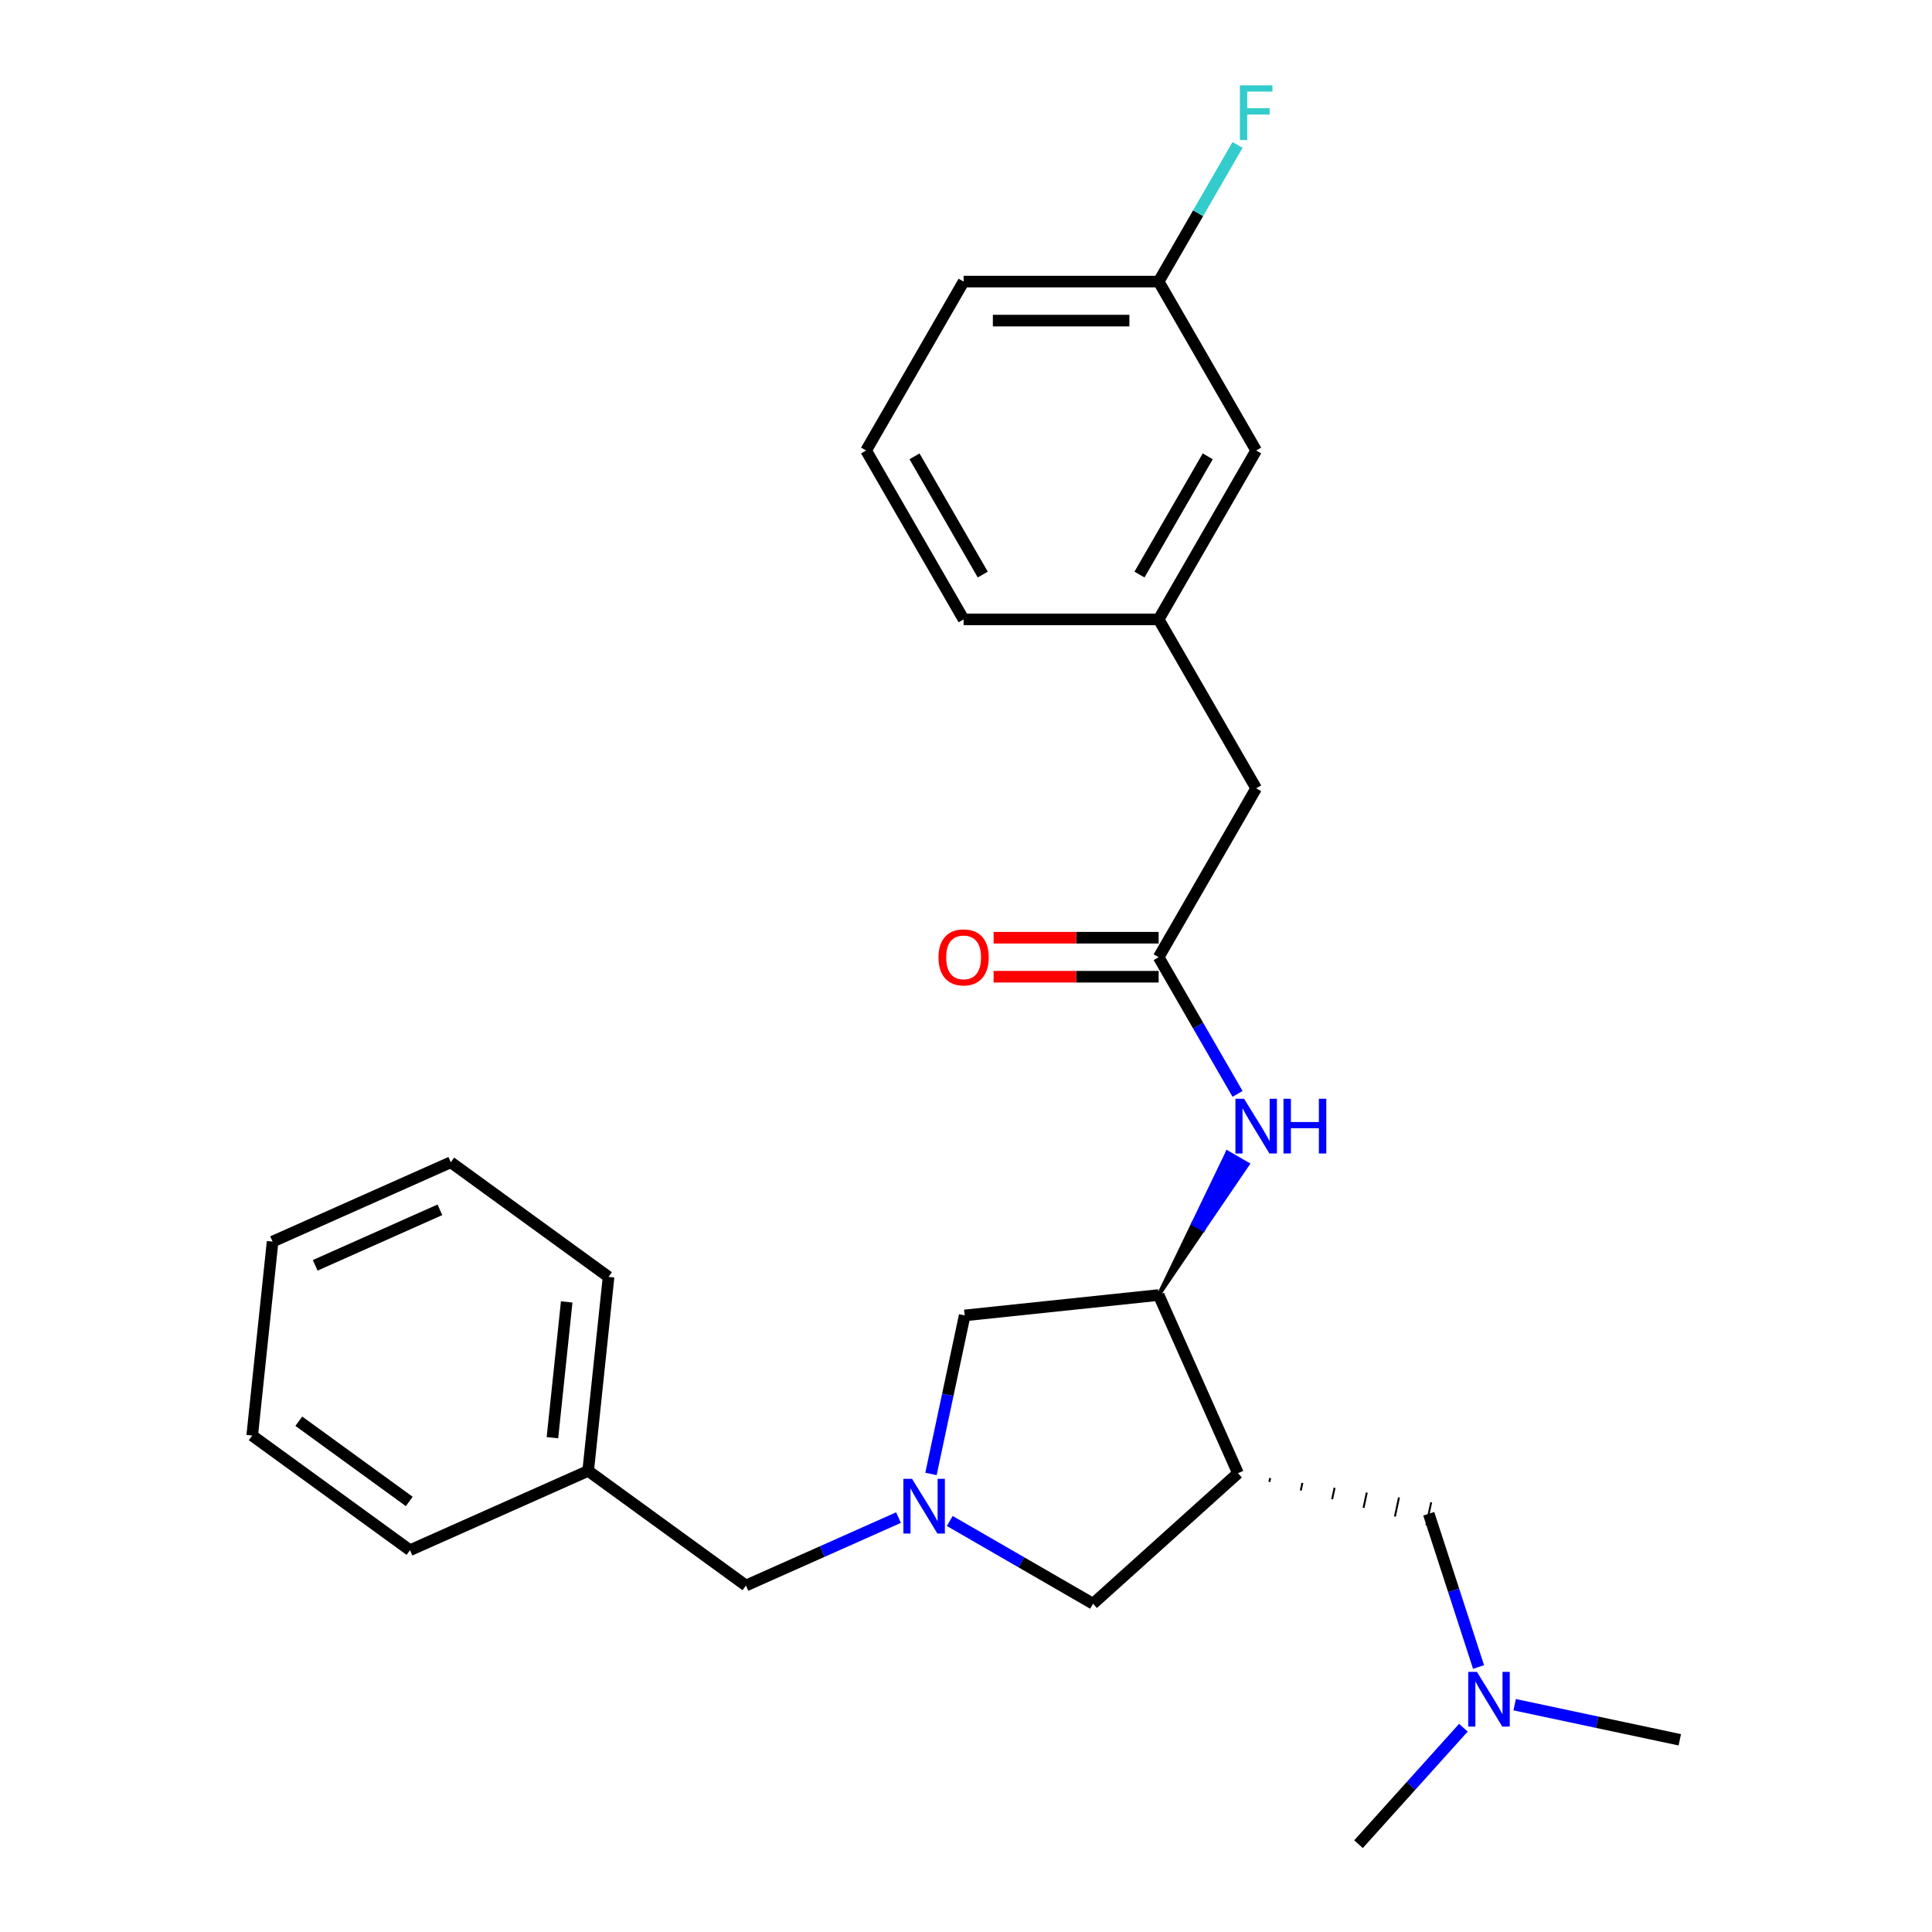 <?xml version='1.0' encoding='iso-8859-1'?>
<svg version='1.1' baseProfile='full'
              xmlns='http://www.w3.org/2000/svg'
                      xmlns:rdkit='http://www.rdkit.org/xml'
                      xmlns:xlink='http://www.w3.org/1999/xlink'
                  xml:space='preserve'
width='1000px' height='1000px' viewBox='0 0 1000 1000'>
<!-- END OF HEADER -->
<rect style='opacity:1.0;fill:#FFFFFF;stroke:none' width='1000' height='1000' x='0' y='0'> </rect>
<path class='bond-1' d='M 640.774,762.526 L 599.714,670.304' style='fill:none;fill-rule:evenodd;stroke:#000000;stroke-width:6px;stroke-linecap:butt;stroke-linejoin:miter;stroke-opacity:1' />
<path class='bond-4' d='M 640.774,762.526 L 565.754,830.075' style='fill:none;fill-rule:evenodd;stroke:#000000;stroke-width:6px;stroke-linecap:butt;stroke-linejoin:miter;stroke-opacity:1' />
<path class='bond-6' d='M 657.022,767.012 L 657.442,765.037' style='fill:none;fill-rule:evenodd;stroke:#000000;stroke-width:1.0px;stroke-linecap:butt;stroke-linejoin:miter;stroke-opacity:1' />
<path class='bond-6' d='M 673.269,771.498 L 674.109,767.548' style='fill:none;fill-rule:evenodd;stroke:#000000;stroke-width:1.0px;stroke-linecap:butt;stroke-linejoin:miter;stroke-opacity:1' />
<path class='bond-6' d='M 689.517,775.983 L 690.776,770.059' style='fill:none;fill-rule:evenodd;stroke:#000000;stroke-width:1.0px;stroke-linecap:butt;stroke-linejoin:miter;stroke-opacity:1' />
<path class='bond-6' d='M 705.764,780.469 L 707.444,772.569' style='fill:none;fill-rule:evenodd;stroke:#000000;stroke-width:1.0px;stroke-linecap:butt;stroke-linejoin:miter;stroke-opacity:1' />
<path class='bond-6' d='M 722.012,784.954 L 724.111,775.08' style='fill:none;fill-rule:evenodd;stroke:#000000;stroke-width:1.0px;stroke-linecap:butt;stroke-linejoin:miter;stroke-opacity:1' />
<path class='bond-6' d='M 738.259,789.44 L 740.778,777.591' style='fill:none;fill-rule:evenodd;stroke:#000000;stroke-width:1.0px;stroke-linecap:butt;stroke-linejoin:miter;stroke-opacity:1' />
<path class='bond-0' d='M 491.592,787.258 L 528.673,808.667' style='fill:none;fill-rule:evenodd;stroke:#0000FF;stroke-width:6px;stroke-linecap:butt;stroke-linejoin:miter;stroke-opacity:1' />
<path class='bond-0' d='M 528.673,808.667 L 565.754,830.075' style='fill:none;fill-rule:evenodd;stroke:#000000;stroke-width:6px;stroke-linecap:butt;stroke-linejoin:miter;stroke-opacity:1' />
<path class='bond-7' d='M 465.064,785.506 L 425.585,803.083' style='fill:none;fill-rule:evenodd;stroke:#0000FF;stroke-width:6px;stroke-linecap:butt;stroke-linejoin:miter;stroke-opacity:1' />
<path class='bond-7' d='M 425.585,803.083 L 386.105,820.66' style='fill:none;fill-rule:evenodd;stroke:#000000;stroke-width:6px;stroke-linecap:butt;stroke-linejoin:miter;stroke-opacity:1' />
<path class='bond-26' d='M 481.874,762.917 L 490.596,721.886' style='fill:none;fill-rule:evenodd;stroke:#0000FF;stroke-width:6px;stroke-linecap:butt;stroke-linejoin:miter;stroke-opacity:1' />
<path class='bond-26' d='M 490.596,721.886 L 499.317,680.856' style='fill:none;fill-rule:evenodd;stroke:#000000;stroke-width:6px;stroke-linecap:butt;stroke-linejoin:miter;stroke-opacity:1' />
<path class='bond-2' d='M 599.714,670.304 L 622.758,636.447 L 617.513,633.419 Z' style='fill:#000000;fill-rule:evenodd;fill-opacity:1;stroke:#000000;stroke-width:2px;stroke-linecap:butt;stroke-linejoin:miter;stroke-opacity:1;' />
<path class='bond-2' d='M 622.758,636.447 L 635.311,596.533 L 645.803,602.59 Z' style='fill:#0000FF;fill-rule:evenodd;fill-opacity:1;stroke:#0000FF;stroke-width:2px;stroke-linecap:butt;stroke-linejoin:miter;stroke-opacity:1;' />
<path class='bond-2' d='M 622.758,636.447 L 617.513,633.419 L 635.311,596.533 Z' style='fill:#0000FF;fill-rule:evenodd;fill-opacity:1;stroke:#0000FF;stroke-width:2px;stroke-linecap:butt;stroke-linejoin:miter;stroke-opacity:1;' />
<path class='bond-5' d='M 599.714,670.304 L 499.317,680.856' style='fill:none;fill-rule:evenodd;stroke:#000000;stroke-width:6px;stroke-linecap:butt;stroke-linejoin:miter;stroke-opacity:1' />
<path class='bond-3' d='M 640.557,566.194 L 620.136,530.823' style='fill:none;fill-rule:evenodd;stroke:#0000FF;stroke-width:6px;stroke-linecap:butt;stroke-linejoin:miter;stroke-opacity:1' />
<path class='bond-3' d='M 620.136,530.823 L 599.714,495.453' style='fill:none;fill-rule:evenodd;stroke:#000000;stroke-width:6px;stroke-linecap:butt;stroke-linejoin:miter;stroke-opacity:1' />
<path class='bond-8' d='M 599.714,485.358 L 557.001,485.358' style='fill:none;fill-rule:evenodd;stroke:#000000;stroke-width:6px;stroke-linecap:butt;stroke-linejoin:miter;stroke-opacity:1' />
<path class='bond-8' d='M 557.001,485.358 L 514.288,485.358' style='fill:none;fill-rule:evenodd;stroke:#FF0000;stroke-width:6px;stroke-linecap:butt;stroke-linejoin:miter;stroke-opacity:1' />
<path class='bond-8' d='M 599.714,505.548 L 557.001,505.548' style='fill:none;fill-rule:evenodd;stroke:#000000;stroke-width:6px;stroke-linecap:butt;stroke-linejoin:miter;stroke-opacity:1' />
<path class='bond-8' d='M 557.001,505.548 L 514.288,505.548' style='fill:none;fill-rule:evenodd;stroke:#FF0000;stroke-width:6px;stroke-linecap:butt;stroke-linejoin:miter;stroke-opacity:1' />
<path class='bond-9' d='M 599.714,495.453 L 650.189,408.027' style='fill:none;fill-rule:evenodd;stroke:#000000;stroke-width:6px;stroke-linecap:butt;stroke-linejoin:miter;stroke-opacity:1' />
<path class='bond-11' d='M 739.519,783.515 L 752.406,823.178' style='fill:none;fill-rule:evenodd;stroke:#000000;stroke-width:6px;stroke-linecap:butt;stroke-linejoin:miter;stroke-opacity:1' />
<path class='bond-11' d='M 752.406,823.178 L 765.293,862.841' style='fill:none;fill-rule:evenodd;stroke:#0000FF;stroke-width:6px;stroke-linecap:butt;stroke-linejoin:miter;stroke-opacity:1' />
<path class='bond-15' d='M 386.105,820.66 L 304.435,761.323' style='fill:none;fill-rule:evenodd;stroke:#000000;stroke-width:6px;stroke-linecap:butt;stroke-linejoin:miter;stroke-opacity:1' />
<path class='bond-10' d='M 650.189,408.027 L 599.714,320.601' style='fill:none;fill-rule:evenodd;stroke:#000000;stroke-width:6px;stroke-linecap:butt;stroke-linejoin:miter;stroke-opacity:1' />
<path class='bond-12' d='M 599.714,320.601 L 650.189,233.176' style='fill:none;fill-rule:evenodd;stroke:#000000;stroke-width:6px;stroke-linecap:butt;stroke-linejoin:miter;stroke-opacity:1' />
<path class='bond-12' d='M 589.8,297.393 L 625.133,236.195' style='fill:none;fill-rule:evenodd;stroke:#000000;stroke-width:6px;stroke-linecap:butt;stroke-linejoin:miter;stroke-opacity:1' />
<path class='bond-17' d='M 599.714,320.601 L 498.764,320.601' style='fill:none;fill-rule:evenodd;stroke:#000000;stroke-width:6px;stroke-linecap:butt;stroke-linejoin:miter;stroke-opacity:1' />
<path class='bond-19' d='M 783.978,882.344 L 826.718,891.429' style='fill:none;fill-rule:evenodd;stroke:#0000FF;stroke-width:6px;stroke-linecap:butt;stroke-linejoin:miter;stroke-opacity:1' />
<path class='bond-19' d='M 826.718,891.429 L 869.458,900.513' style='fill:none;fill-rule:evenodd;stroke:#000000;stroke-width:6px;stroke-linecap:butt;stroke-linejoin:miter;stroke-opacity:1' />
<path class='bond-20' d='M 757.45,894.256 L 730.308,924.401' style='fill:none;fill-rule:evenodd;stroke:#0000FF;stroke-width:6px;stroke-linecap:butt;stroke-linejoin:miter;stroke-opacity:1' />
<path class='bond-20' d='M 730.308,924.401 L 703.165,954.545' style='fill:none;fill-rule:evenodd;stroke:#000000;stroke-width:6px;stroke-linecap:butt;stroke-linejoin:miter;stroke-opacity:1' />
<path class='bond-13' d='M 650.189,233.176 L 599.714,145.75' style='fill:none;fill-rule:evenodd;stroke:#000000;stroke-width:6px;stroke-linecap:butt;stroke-linejoin:miter;stroke-opacity:1' />
<path class='bond-14' d='M 599.714,145.75 L 620.136,110.379' style='fill:none;fill-rule:evenodd;stroke:#000000;stroke-width:6px;stroke-linecap:butt;stroke-linejoin:miter;stroke-opacity:1' />
<path class='bond-14' d='M 620.136,110.379 L 640.557,75.008' style='fill:none;fill-rule:evenodd;stroke:#33CCCC;stroke-width:6px;stroke-linecap:butt;stroke-linejoin:miter;stroke-opacity:1' />
<path class='bond-28' d='M 599.714,145.75 L 498.764,145.75' style='fill:none;fill-rule:evenodd;stroke:#000000;stroke-width:6px;stroke-linecap:butt;stroke-linejoin:miter;stroke-opacity:1' />
<path class='bond-28' d='M 584.572,165.94 L 513.906,165.94' style='fill:none;fill-rule:evenodd;stroke:#000000;stroke-width:6px;stroke-linecap:butt;stroke-linejoin:miter;stroke-opacity:1' />
<path class='bond-21' d='M 304.435,761.323 L 314.987,660.926' style='fill:none;fill-rule:evenodd;stroke:#000000;stroke-width:6px;stroke-linecap:butt;stroke-linejoin:miter;stroke-opacity:1' />
<path class='bond-21' d='M 285.938,744.153 L 293.325,673.875' style='fill:none;fill-rule:evenodd;stroke:#000000;stroke-width:6px;stroke-linecap:butt;stroke-linejoin:miter;stroke-opacity:1' />
<path class='bond-22' d='M 304.435,761.323 L 212.212,802.384' style='fill:none;fill-rule:evenodd;stroke:#000000;stroke-width:6px;stroke-linecap:butt;stroke-linejoin:miter;stroke-opacity:1' />
<path class='bond-16' d='M 448.289,233.176 L 498.764,320.601' style='fill:none;fill-rule:evenodd;stroke:#000000;stroke-width:6px;stroke-linecap:butt;stroke-linejoin:miter;stroke-opacity:1' />
<path class='bond-16' d='M 473.345,236.195 L 508.678,297.393' style='fill:none;fill-rule:evenodd;stroke:#000000;stroke-width:6px;stroke-linecap:butt;stroke-linejoin:miter;stroke-opacity:1' />
<path class='bond-18' d='M 448.289,233.176 L 498.764,145.75' style='fill:none;fill-rule:evenodd;stroke:#000000;stroke-width:6px;stroke-linecap:butt;stroke-linejoin:miter;stroke-opacity:1' />
<path class='bond-24' d='M 314.987,660.926 L 233.316,601.589' style='fill:none;fill-rule:evenodd;stroke:#000000;stroke-width:6px;stroke-linecap:butt;stroke-linejoin:miter;stroke-opacity:1' />
<path class='bond-23' d='M 212.212,802.384 L 130.542,743.046' style='fill:none;fill-rule:evenodd;stroke:#000000;stroke-width:6px;stroke-linecap:butt;stroke-linejoin:miter;stroke-opacity:1' />
<path class='bond-23' d='M 211.829,777.149 L 154.66,735.613' style='fill:none;fill-rule:evenodd;stroke:#000000;stroke-width:6px;stroke-linecap:butt;stroke-linejoin:miter;stroke-opacity:1' />
<path class='bond-25' d='M 130.542,743.046 L 141.094,642.649' style='fill:none;fill-rule:evenodd;stroke:#000000;stroke-width:6px;stroke-linecap:butt;stroke-linejoin:miter;stroke-opacity:1' />
<path class='bond-27' d='M 233.316,601.589 L 141.094,642.649' style='fill:none;fill-rule:evenodd;stroke:#000000;stroke-width:6px;stroke-linecap:butt;stroke-linejoin:miter;stroke-opacity:1' />
<path class='bond-27' d='M 227.695,626.192 L 163.139,654.935' style='fill:none;fill-rule:evenodd;stroke:#000000;stroke-width:6px;stroke-linecap:butt;stroke-linejoin:miter;stroke-opacity:1' />
<path  class='atom-1' d='M 472.068 765.44
L 481.348 780.44
Q 482.268 781.92, 483.748 784.6
Q 485.228 787.28, 485.308 787.44
L 485.308 765.44
L 489.068 765.44
L 489.068 793.76
L 485.188 793.76
L 475.228 777.36
Q 474.068 775.44, 472.828 773.24
Q 471.628 771.04, 471.268 770.36
L 471.268 793.76
L 467.588 793.76
L 467.588 765.44
L 472.068 765.44
' fill='#0000FF'/>
<path  class='atom-3' d='M 643.929 568.718
L 653.209 583.718
Q 654.129 585.198, 655.609 587.878
Q 657.089 590.558, 657.169 590.718
L 657.169 568.718
L 660.929 568.718
L 660.929 597.038
L 657.049 597.038
L 647.089 580.638
Q 645.929 578.718, 644.689 576.518
Q 643.489 574.318, 643.129 573.638
L 643.129 597.038
L 639.449 597.038
L 639.449 568.718
L 643.929 568.718
' fill='#0000FF'/>
<path  class='atom-3' d='M 664.329 568.718
L 668.169 568.718
L 668.169 580.758
L 682.649 580.758
L 682.649 568.718
L 686.489 568.718
L 686.489 597.038
L 682.649 597.038
L 682.649 583.958
L 668.169 583.958
L 668.169 597.038
L 664.329 597.038
L 664.329 568.718
' fill='#0000FF'/>
<path  class='atom-9' d='M 485.764 495.533
Q 485.764 488.733, 489.124 484.933
Q 492.484 481.133, 498.764 481.133
Q 505.044 481.133, 508.404 484.933
Q 511.764 488.733, 511.764 495.533
Q 511.764 502.413, 508.364 506.333
Q 504.964 510.213, 498.764 510.213
Q 492.524 510.213, 489.124 506.333
Q 485.764 502.453, 485.764 495.533
M 498.764 507.013
Q 503.084 507.013, 505.404 504.133
Q 507.764 501.213, 507.764 495.533
Q 507.764 489.973, 505.404 487.173
Q 503.084 484.333, 498.764 484.333
Q 494.444 484.333, 492.084 487.133
Q 489.764 489.933, 489.764 495.533
Q 489.764 501.253, 492.084 504.133
Q 494.444 507.013, 498.764 507.013
' fill='#FF0000'/>
<path  class='atom-12' d='M 764.454 865.365
L 773.734 880.365
Q 774.654 881.845, 776.134 884.525
Q 777.614 887.205, 777.694 887.365
L 777.694 865.365
L 781.454 865.365
L 781.454 893.685
L 777.574 893.685
L 767.614 877.285
Q 766.454 875.365, 765.214 873.165
Q 764.014 870.965, 763.654 870.285
L 763.654 893.685
L 759.974 893.685
L 759.974 865.365
L 764.454 865.365
' fill='#0000FF'/>
<path  class='atom-15' d='M 641.769 44.165
L 658.609 44.165
L 658.609 47.405
L 645.569 47.405
L 645.569 56.005
L 657.169 56.005
L 657.169 59.285
L 645.569 59.285
L 645.569 72.485
L 641.769 72.485
L 641.769 44.165
' fill='#33CCCC'/>
</svg>
